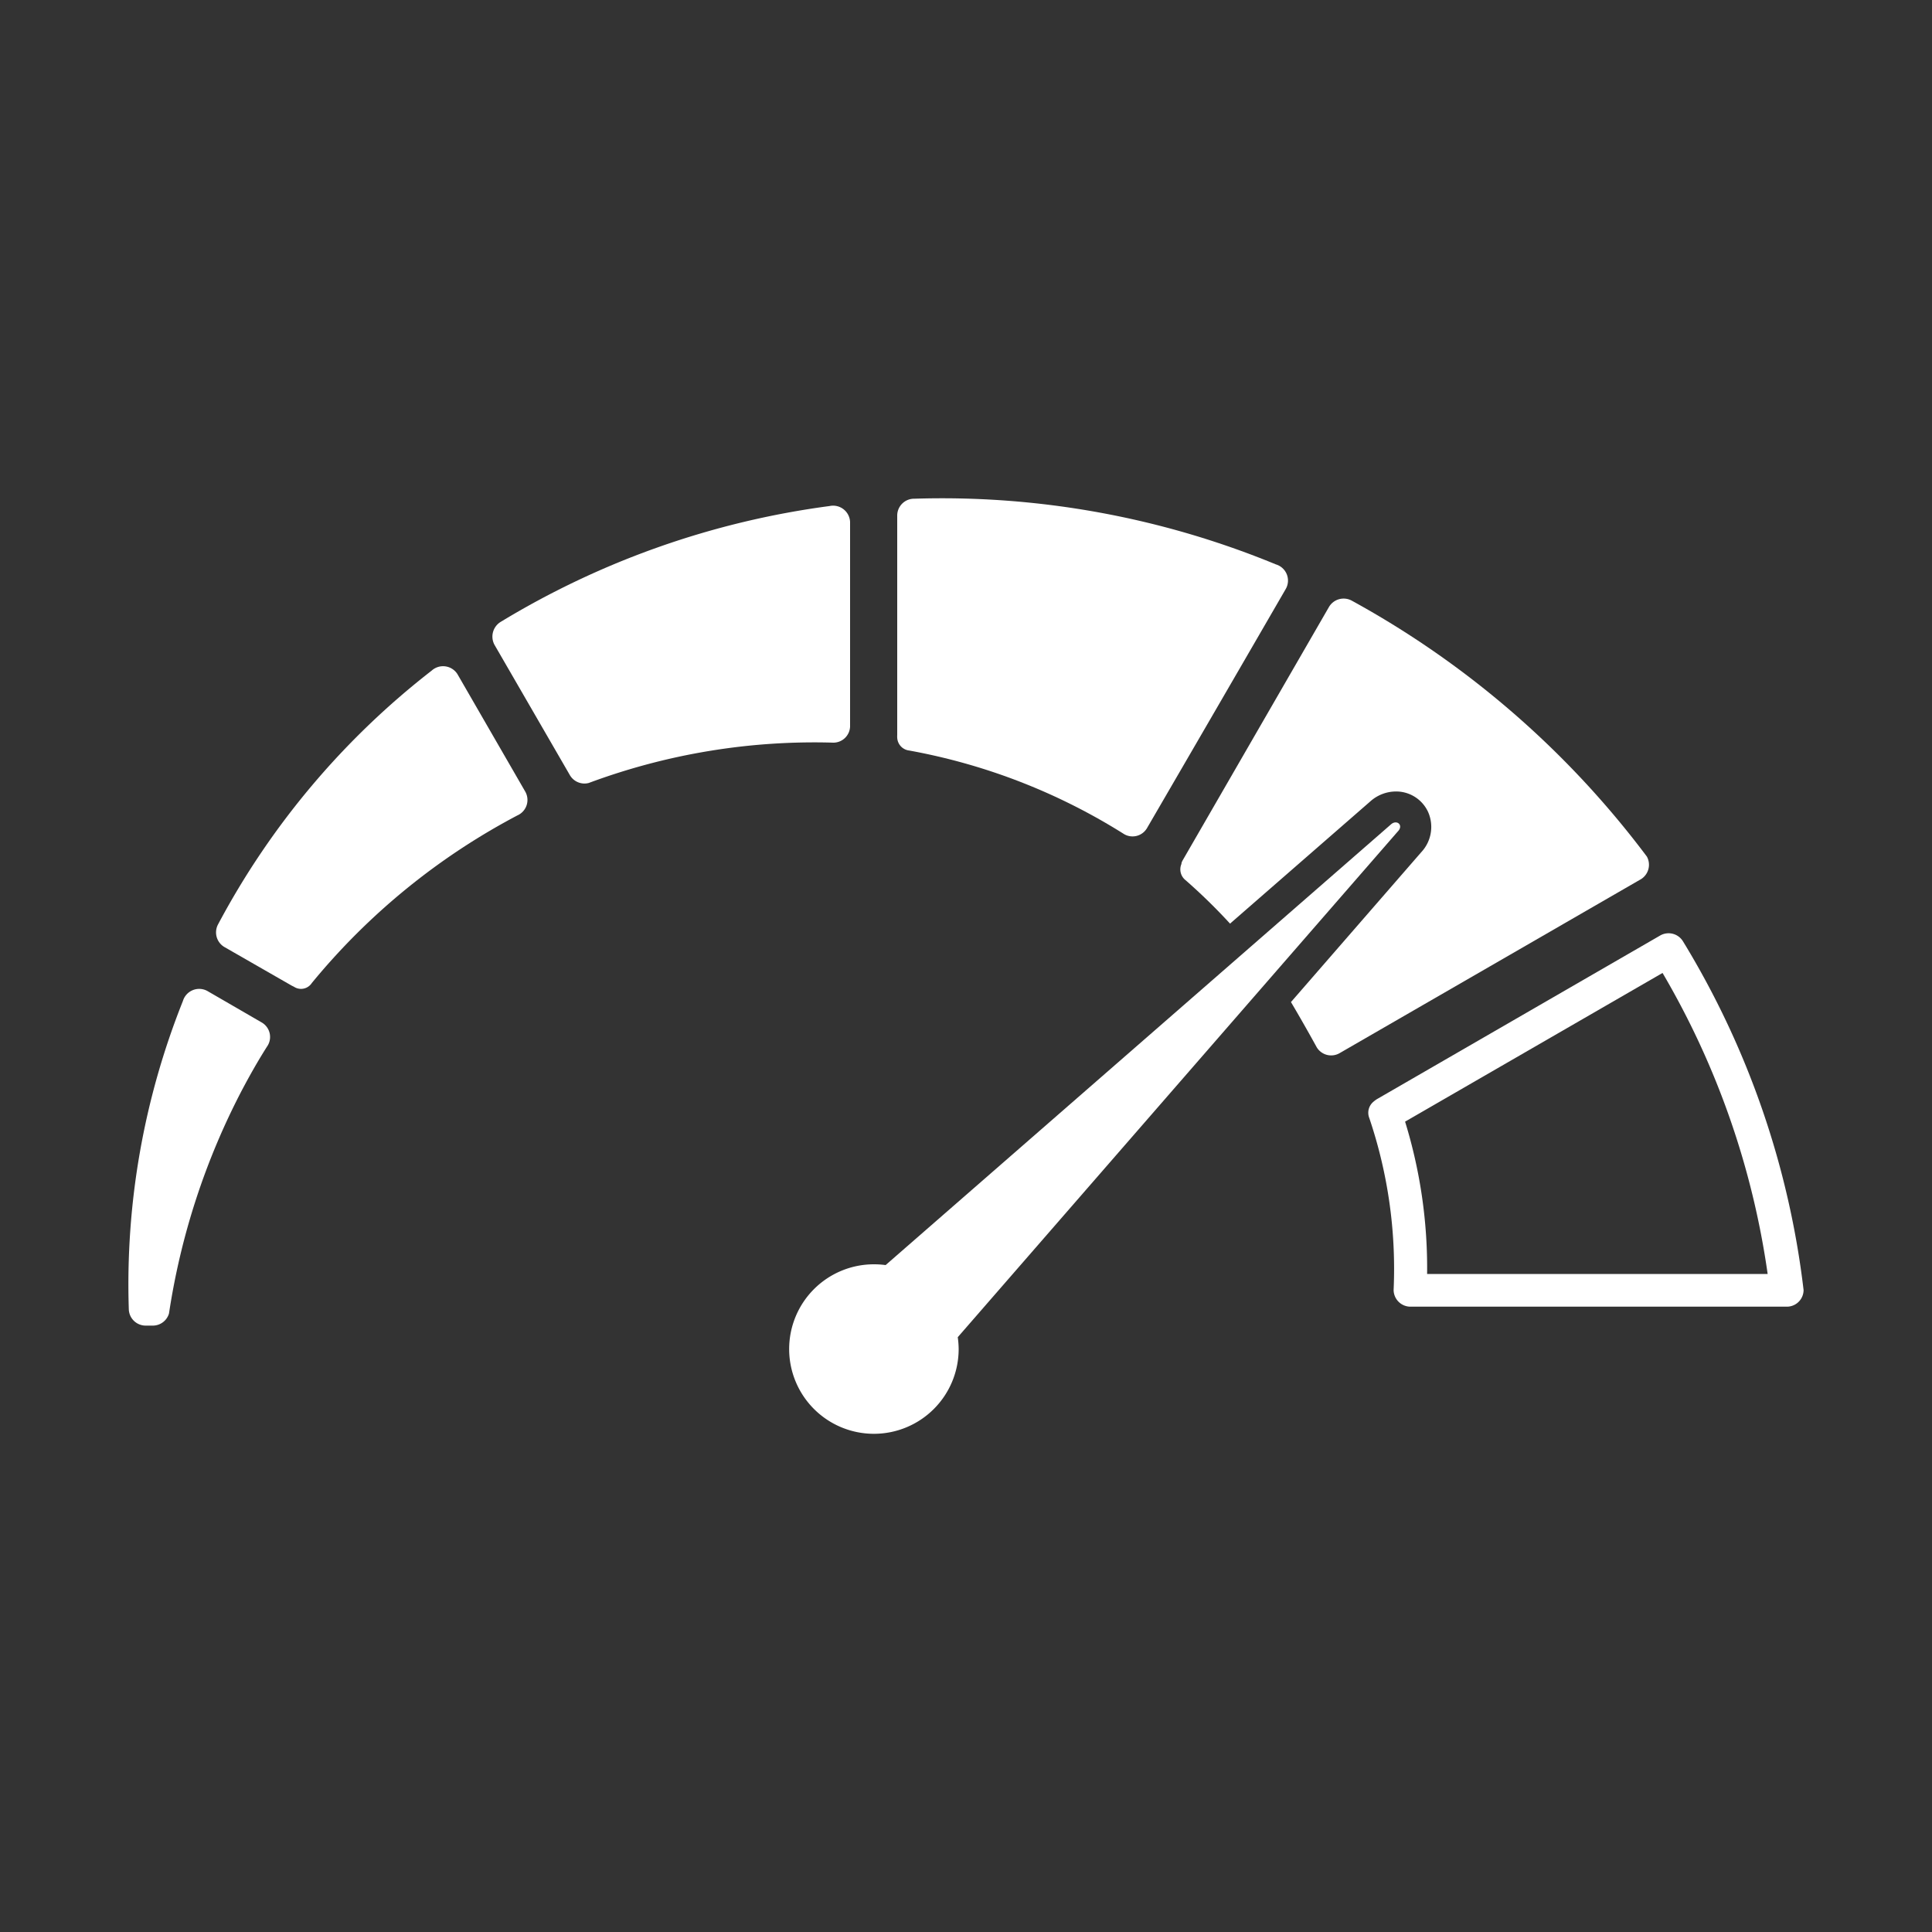 <svg xmlns="http://www.w3.org/2000/svg" id="Layer_1" data-name="Layer 1" viewBox="0 0 150 150"><rect x="0" y="0" width="150" height="150" fill="#333333" stroke="none"/><defs><style>.cls-1{fill:#fff;}</style></defs><path class="cls-1" d="M35.51,52.33a1.32,1.32,0,0,0-2-.26A61.43,61.43,0,0,0,16.94,71.75a1.32,1.32,0,0,0,.47,1.77l5.23,3,.18.09a1,1,0,0,0,1.39-.29A52,52,0,0,1,40.32,63.23a1.31,1.31,0,0,0,.46-1.77Z"></path><path class="cls-1" d="M20.33,79.39,16.1,76.94a1.32,1.32,0,0,0-1.9.78A59.24,59.24,0,0,0,10,101.63a1.31,1.31,0,0,0,1.29,1.29h.58a1.31,1.31,0,0,0,1.25-.94,55.22,55.22,0,0,1,5.68-17.37c.62-1.17,1.27-2.32,2-3.46A1.3,1.3,0,0,0,20.33,79.39Z"></path><path class="cls-1" d="M64.4,39.29a65.88,65.88,0,0,0-25.54,9,1.34,1.34,0,0,0-.47,1.77l5.86,10.13a1.31,1.31,0,0,0,1.46.6,50.23,50.23,0,0,1,19-3.13A1.3,1.3,0,0,0,66,56.41V40.53A1.32,1.32,0,0,0,64.4,39.29Z"></path><path class="cls-1" d="M99.06,43.82A68,68,0,0,0,71,38.72,1.31,1.31,0,0,0,69.66,40V57.07a1.36,1.36,0,0,0,0,.2,1.05,1.05,0,0,0,.93,1,47.07,47.07,0,0,1,16.7,6.5,1.3,1.3,0,0,0,1.76-.47Q94.46,55,99.83,45.72A1.31,1.31,0,0,0,99.06,43.82Z"></path><path class="cls-1" d="M130.67,73.09a1.31,1.31,0,0,0-1.77-.46l-22,12.71a2.21,2.21,0,0,0-.29.22,1.11,1.11,0,0,0-.3,1.24,36.53,36.53,0,0,1,1.89,13.36,1.31,1.31,0,0,0,1.29,1.29h29.25a1.3,1.3,0,0,0,1.29-1.29A67,67,0,0,0,130.67,73.09Zm-21.59,14,20-11.55a63.86,63.86,0,0,1,8.16,23.37H110.8A38.53,38.53,0,0,0,109.08,87.05Z"></path><path class="cls-1" d="M127.42,68.25,104,81.77a1.31,1.31,0,0,1-1.77-.46q-1-1.82-2-3.51l10.12-11.64a2.87,2.87,0,0,0,.54-3.09,2.73,2.73,0,0,0-2.5-1.62,3,3,0,0,0-2,.77L95.5,71.71a44,44,0,0,0-3.45-3.37,1.07,1.07,0,0,1-.32-1.27.14.14,0,0,1,0-.06s0,0,0,0a1,1,0,0,1,.09-.21l11.37-19.69a1.32,1.32,0,0,1,1.77-.47,71.63,71.63,0,0,1,22.9,19.86A1.32,1.32,0,0,1,127.42,68.25Z"></path><path class="cls-1" d="M108,64,68.76,98.22a6.84,6.84,0,0,0-.91-.06,6.58,6.58,0,1,0,6.58,6.57,6.84,6.84,0,0,0-.07-.91l34.16-39.26C109,64.08,108.46,63.6,108,64Z"></path></svg>